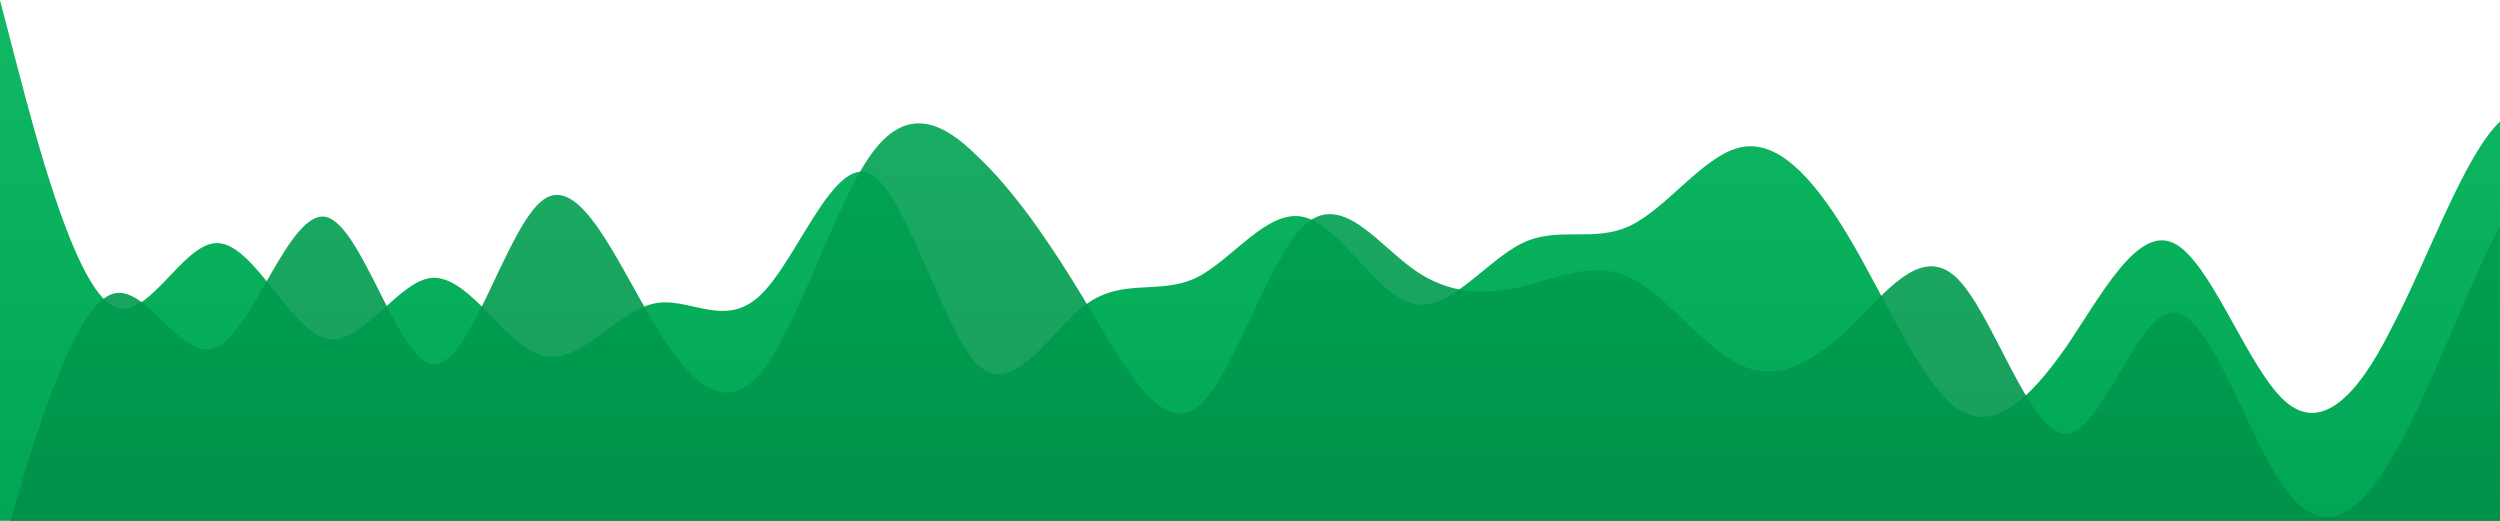 <?xml version="1.0" standalone="no"?>
<svg xmlns:xlink="http://www.w3.org/1999/xlink" id="wave" style="transform:rotate(0deg); transition: 0.3s" viewBox="0 0 1440 300" version="1.1" xmlns="http://www.w3.org/2000/svg"><defs><linearGradient id="sw-gradient-0" x1="0" x2="0" y1="1" y2="0"><stop stop-color="rgba(0, 166, 83, 1)" offset="0%"/><stop stop-color="rgba(16.241, 184.847, 100.544, 1)" offset="100%"/></linearGradient></defs><path style="transform:translate(0, 0px); opacity:1" fill="url(#sw-gradient-0)" d="M0,0L10.4,40C20.9,80,42,160,63,175C83.5,190,104,140,125,140C146.1,140,167,190,188,195C208.7,200,230,160,250,160C271.3,160,292,200,313,205C333.9,210,355,180,376,175C396.5,170,417,190,438,170C459.1,150,480,90,501,100C521.7,110,543,190,563,210C584.3,230,605,190,626,175C647,160,668,170,689,160C709.6,150,730,120,751,125C772.2,130,793,170,814,175C834.8,180,856,150,877,140C897.4,130,918,140,939,130C960,120,981,90,1002,85C1022.6,80,1043,100,1064,135C1085.2,170,1106,220,1127,235C1147.8,250,1169,230,1190,200C1210.4,170,1231,130,1252,140C1273,150,1294,210,1315,230C1335.7,250,1357,230,1377,190C1398.3,150,1419,90,1440,70C1460.9,50,1482,70,1492,80L1502.6,90L1502.6,300L1492.2,300C1481.7,300,1461,300,1440,300C1419.1,300,1398,300,1377,300C1356.5,300,1336,300,1315,300C1293.9,300,1273,300,1252,300C1231.3,300,1210,300,1190,300C1168.7,300,1148,300,1127,300C1106.1,300,1085,300,1064,300C1043.5,300,1023,300,1002,300C980.9,300,960,300,939,300C918.3,300,897,300,877,300C855.7,300,835,300,814,300C793,300,772,300,751,300C730.4,300,710,300,689,300C667.8,300,647,300,626,300C605.2,300,584,300,563,300C542.6,300,522,300,501,300C480,300,459,300,438,300C417.4,300,397,300,376,300C354.8,300,334,300,313,300C292.2,300,271,300,250,300C229.6,300,209,300,188,300C167,300,146,300,125,300C104.3,300,83,300,63,300C41.7,300,21,300,10,300L0,300Z"/><defs><linearGradient id="sw-gradient-1" x1="0" x2="0" y1="1" y2="0"><stop stop-color="rgba(0, 139.311, 69.655, 1)" offset="0%"/><stop stop-color="rgba(0, 166, 83, 1)" offset="100%"/></linearGradient></defs><path style="transform:translate(0, 50px); opacity:0.9" fill="url(#sw-gradient-1)" d="M0,270L10.4,235C20.9,200,42,130,63,120C83.5,110,104,160,125,150C146.1,140,167,70,188,75C208.7,80,230,160,250,160C271.3,160,292,80,313,65C333.9,50,355,100,376,135C396.5,170,417,190,438,165C459.1,140,480,70,501,40C521.7,10,543,20,563,40C584.3,60,605,90,626,125C647,160,668,200,689,185C709.6,170,730,100,751,80C772.2,60,793,90,814,105C834.8,120,856,120,877,115C897.4,110,918,100,939,110C960,120,981,150,1002,160C1022.6,170,1043,160,1064,140C1085.2,120,1106,90,1127,110C1147.8,130,1169,200,1190,200C1210.4,200,1231,130,1252,130C1273,130,1294,200,1315,230C1335.7,260,1357,250,1377,215C1398.3,180,1419,120,1440,80C1460.9,40,1482,20,1492,10L1502.6,0L1502.6,300L1492.2,300C1481.7,300,1461,300,1440,300C1419.1,300,1398,300,1377,300C1356.5,300,1336,300,1315,300C1293.9,300,1273,300,1252,300C1231.3,300,1210,300,1190,300C1168.7,300,1148,300,1127,300C1106.1,300,1085,300,1064,300C1043.5,300,1023,300,1002,300C980.9,300,960,300,939,300C918.3,300,897,300,877,300C855.7,300,835,300,814,300C793,300,772,300,751,300C730.4,300,710,300,689,300C667.8,300,647,300,626,300C605.2,300,584,300,563,300C542.6,300,522,300,501,300C480,300,459,300,438,300C417.4,300,397,300,376,300C354.8,300,334,300,313,300C292.2,300,271,300,250,300C229.6,300,209,300,188,300C167,300,146,300,125,300C104.3,300,83,300,63,300C41.7,300,21,300,10,300L0,300Z"/></svg>